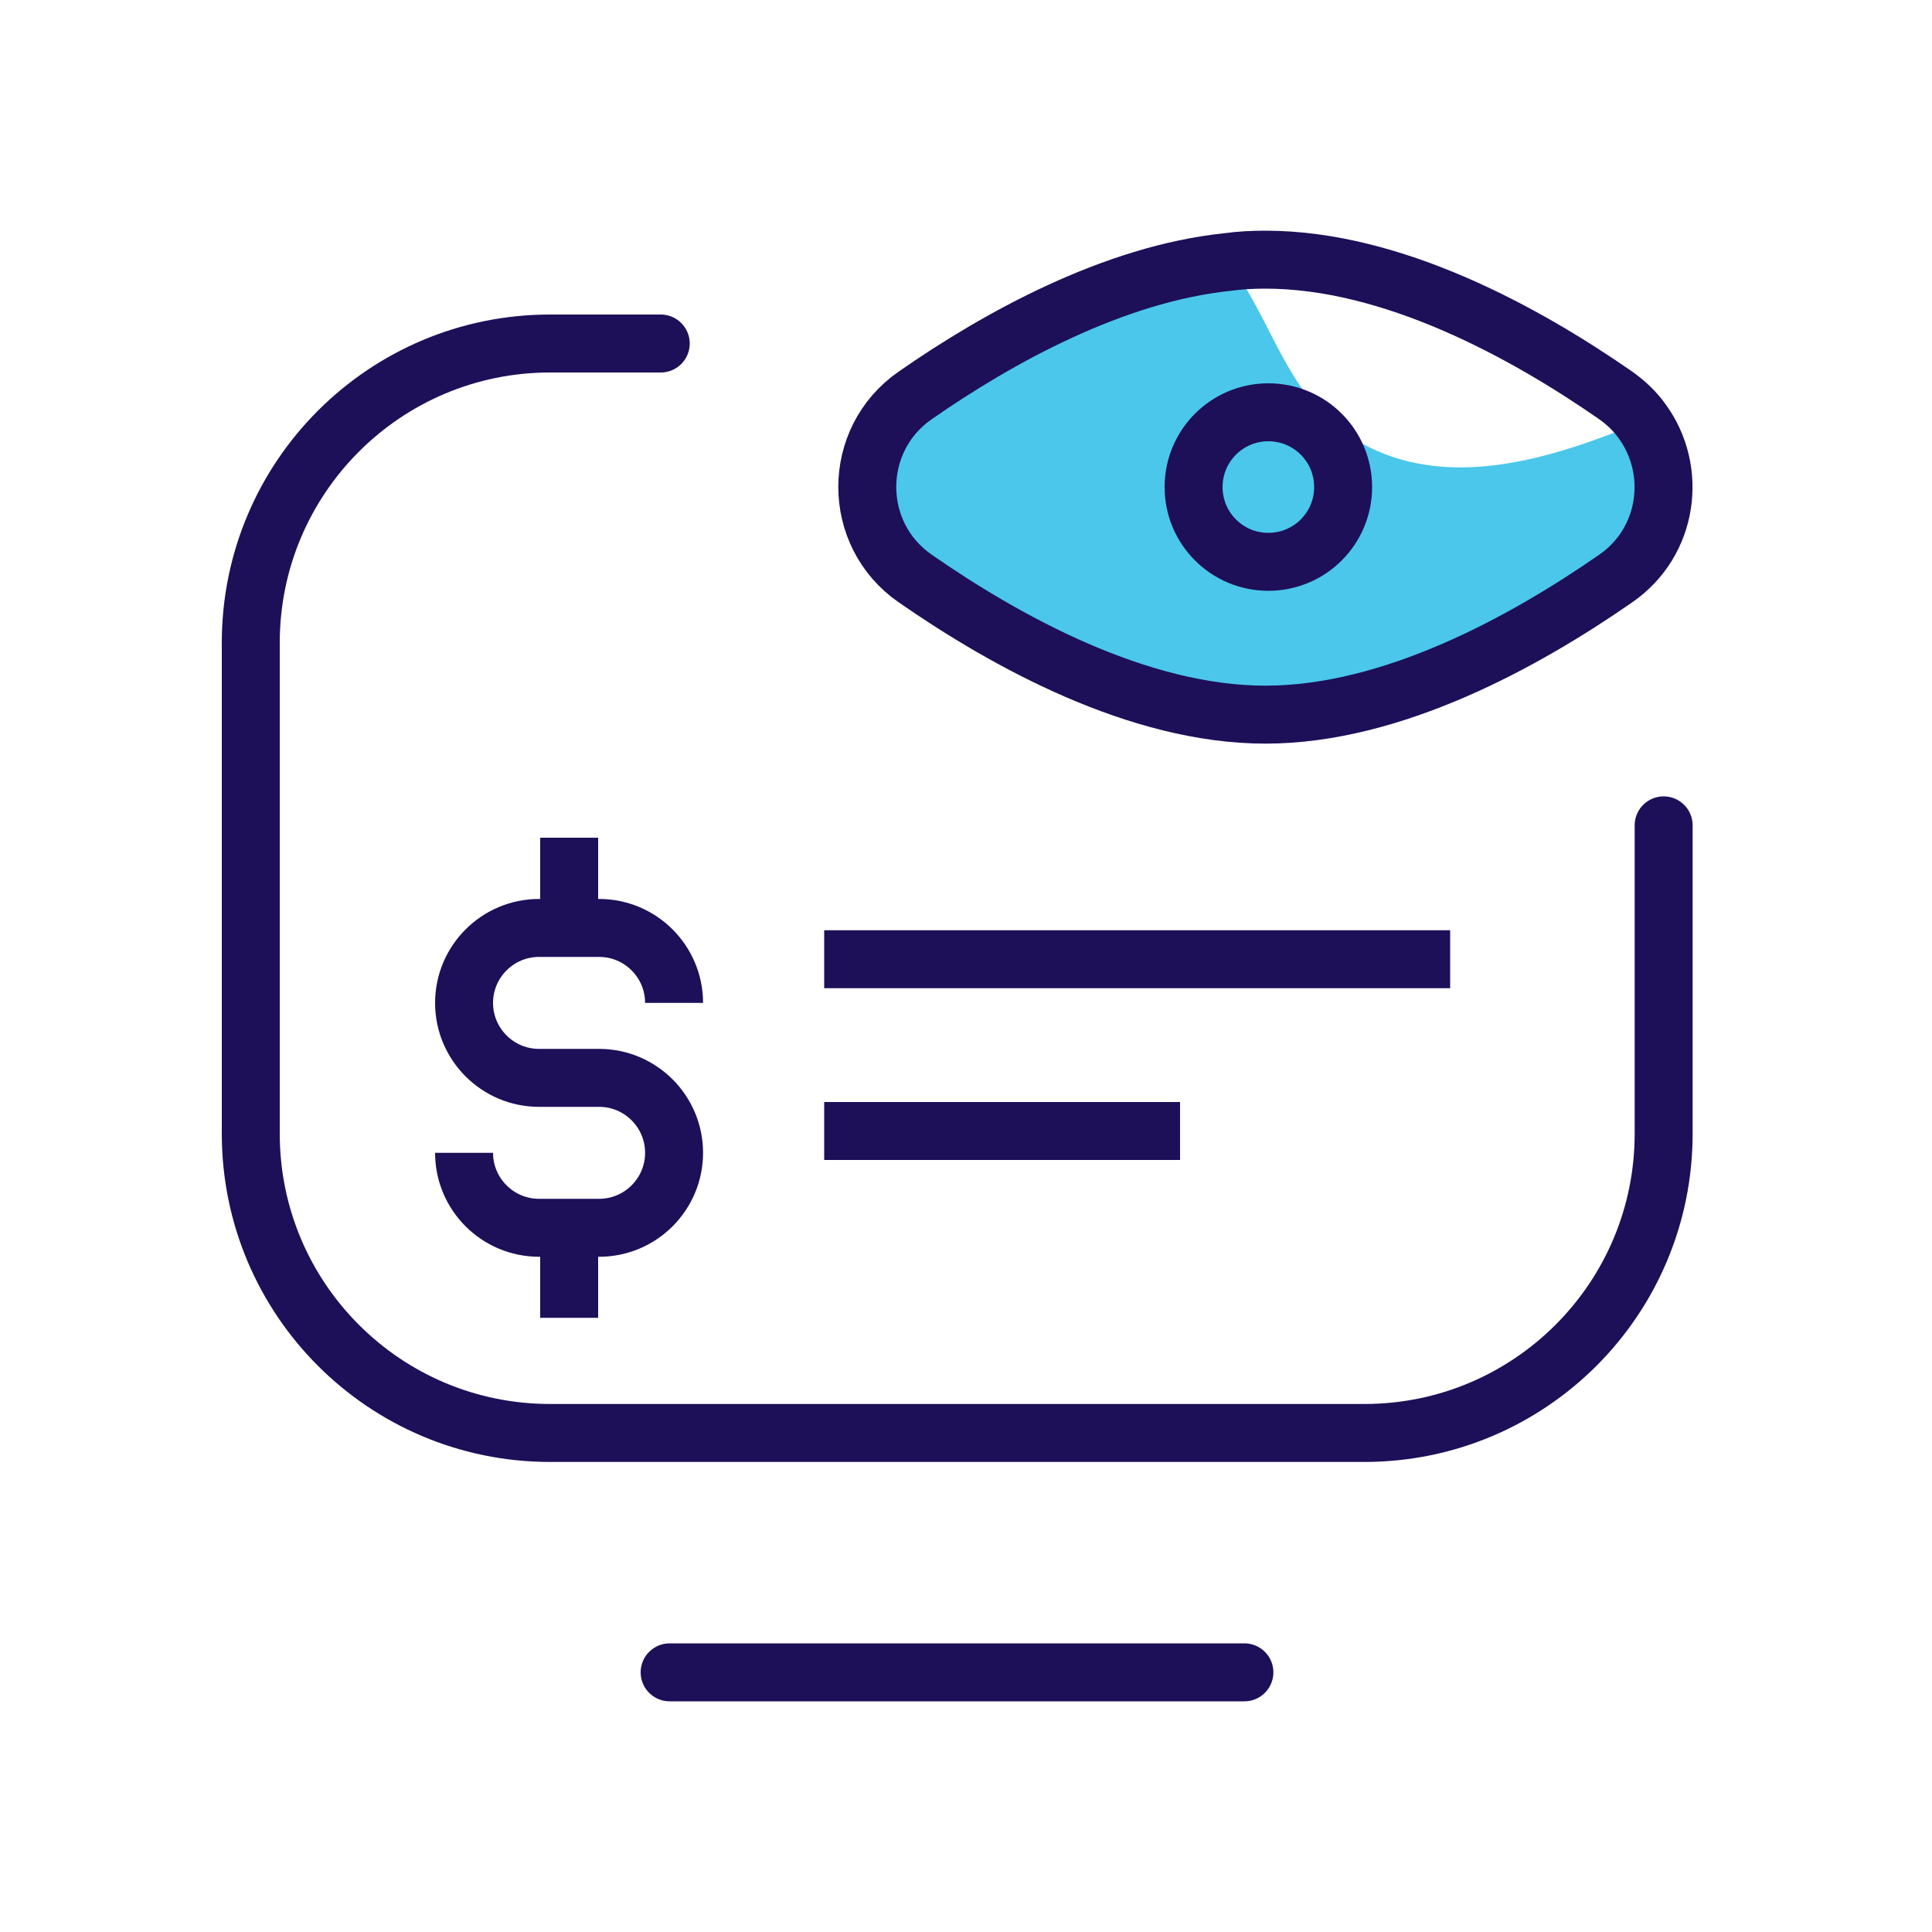 <?xml version="1.0" encoding="UTF-8"?>
<svg id="Layer_1" data-name="Layer 1" xmlns="http://www.w3.org/2000/svg" viewBox="0 0 100 100">
  <defs>
    <style>
      .cls-1 {
        fill: #4ac7eb;
        stroke-width: 0px;
      }

      .cls-2 {
        stroke-linecap: round;
      }

      .cls-2, .cls-3 {
        fill: none;
        stroke: #1e0f59;
        stroke-linejoin: round;
        stroke-width: 3px;
      }
    </style>
  </defs>
  <path class="cls-1" d="M83.62,29.95c-4.71,3.27-11.55,7.04-18.12,7.04s-13.41-3.77-18.12-7.04c-3.32-2.29-3.32-7.2,0-9.49,4.25-2.96,10.25-6.29,16.18-6.9,2.46,3.12,3.05,7.48,7.23,9.55,4.39,2.22,9.57.64,14.21-1.3,1.84,2.52,1.38,6.24-1.38,8.14Z"/>
  <g id="g1089">
    <g id="g1091">
      <g id="g1093">
        <g id="g1099">
          <path id="path1101" class="cls-2" d="M86.11,42.72v15.96c0,8.56-6.94,15.49-15.49,15.49H28.47c-8.56,0-15.49-6.94-15.49-15.49v-25.41c0-8.56,6.94-15.49,15.49-15.49h5.73"/>
        </g>
        <g id="g1103">
          <path id="path1105" class="cls-2" d="M64.41,86.56h-29.75"/>
        </g>
        <g id="g1111">
          <path class="cls-2" d="M83.62,29.95c-4.71,3.27-11.55,7.04-18.12,7.04s-13.41-3.77-18.12-7.04c-3.32-2.29-3.32-7.2,0-9.49,4.25-2.96,10.25-6.29,16.18-6.9.64-.09,1.29-.12,1.94-.12,6.57,0,13.41,3.75,18.12,7.02.55.39,1.02.84,1.38,1.35,1.84,2.52,1.38,6.24-1.38,8.14Z"/>
        </g>
        <g id="g1115">
          <path id="path1117" class="cls-2" d="M61.78,25.21c0-2.14,1.73-3.87,3.87-3.87s3.87,1.73,3.87,3.87-1.73,3.87-3.87,3.87-3.87-1.73-3.87-3.87"/>
        </g>
      </g>
    </g>
  </g>
  <g>
    <g>
      <path class="cls-3" d="M34.89,51.91c0-2.14-1.74-3.88-3.88-3.88h-3.11c-2.14,0-3.88,1.74-3.88,3.88s1.74,3.88,3.88,3.88h3.11c2.14,0,3.88,1.74,3.88,3.88s-1.74,3.88-3.88,3.88h-3.11c-2.14,0-3.88-1.74-3.88-3.88"/>
      <line class="cls-3" x1="29.46" y1="48.02" x2="29.46" y2="43.36"/>
      <line class="cls-3" x1="29.46" y1="68.21" x2="29.46" y2="63.55"/>
    </g>
    <line class="cls-3" x1="42.66" y1="49.65" x2="75.06" y2="49.65"/>
    <line class="cls-3" x1="42.66" y1="58.54" x2="61.08" y2="58.54"/>
  </g>
</svg>